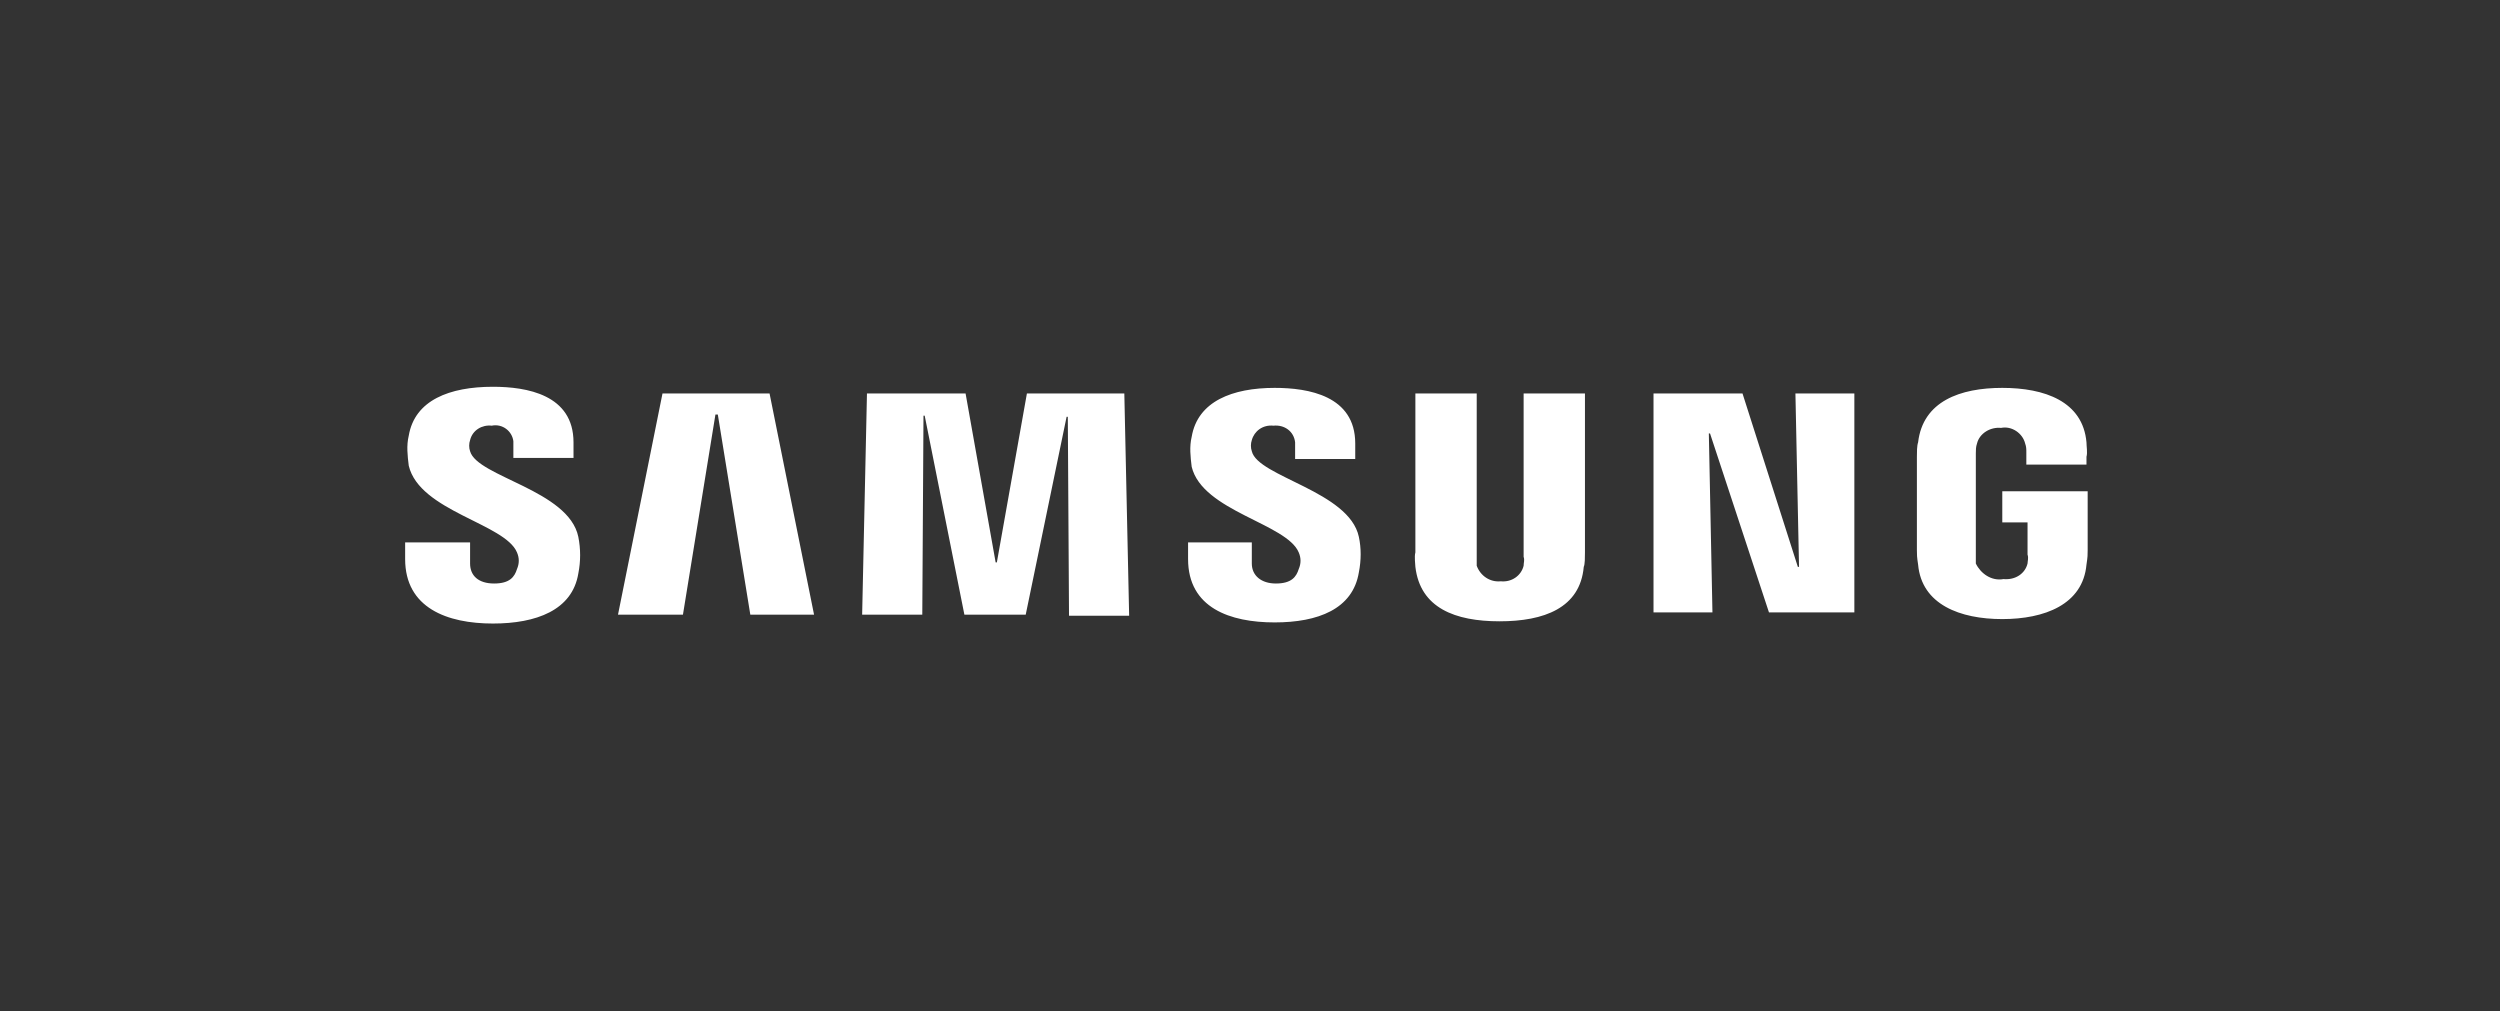 <svg width="178" height="72" viewBox="0 0 178 72" fill="none" xmlns="http://www.w3.org/2000/svg">
<rect x="0" y="0" width="178" height="72" fill="#333333" stroke="none"/>
<path d="M127.834 28.013L128.091 40.359H128.006L124.066 28.013H117.73V43.604H121.926L121.669 30.862H121.754L125.951 43.604H132.03V28.013H127.834ZM47.17 28.013L44.002 43.762H48.626L50.938 29.517H51.109L53.422 43.762H57.96L54.792 28.013H47.17ZM73.116 28.013L70.976 40.043H70.89L68.749 28.013H61.728L61.385 43.762H65.667L65.752 29.596H65.838L68.664 43.762H73.031L75.942 29.675H76.028L76.114 43.842H80.395L80.052 28.013H73.116ZM36.809 39.331C36.98 39.726 36.98 40.122 36.809 40.518C36.638 41.072 36.295 41.546 35.182 41.546C34.069 41.546 33.47 40.992 33.47 40.122V38.618H28.846V39.805C28.846 43.288 31.843 44.396 35.097 44.396C38.179 44.396 40.748 43.446 41.176 40.834C41.348 39.964 41.348 39.093 41.176 38.222C40.491 34.898 33.983 33.949 33.47 32.129C33.384 31.891 33.384 31.575 33.47 31.337C33.641 30.625 34.326 30.229 35.011 30.308C35.782 30.15 36.467 30.704 36.552 31.416C36.552 31.495 36.552 31.575 36.552 31.654V32.603H40.834V31.495C40.834 28.092 37.494 27.538 35.097 27.538C32.014 27.538 29.531 28.488 29.103 31.02C28.931 31.733 29.017 32.445 29.103 33.157C29.873 36.402 35.953 37.273 36.809 39.331ZM92.469 39.331C92.64 39.726 92.64 40.122 92.469 40.518C92.297 41.072 91.955 41.546 90.842 41.546C89.814 41.546 89.129 40.992 89.129 40.122V38.618H84.591V39.805C84.591 43.288 87.588 44.316 90.756 44.316C93.839 44.316 96.322 43.367 96.75 40.755C96.922 39.885 96.922 39.014 96.75 38.222C96.065 34.978 89.557 33.949 89.129 32.129C89.044 31.891 89.044 31.575 89.129 31.337C89.3 30.704 89.9 30.229 90.671 30.308C91.441 30.229 92.126 30.704 92.212 31.495C92.212 31.575 92.212 31.654 92.212 31.733V32.682H96.493V31.575C96.493 28.172 93.154 27.617 90.756 27.617C87.759 27.617 85.276 28.567 84.848 31.1C84.677 31.812 84.762 32.524 84.848 33.236C85.618 36.402 91.613 37.273 92.469 39.331ZM106.855 41.388C107.625 41.467 108.311 40.992 108.482 40.28C108.482 40.043 108.567 39.885 108.482 39.647V28.013H112.849V39.331C112.849 39.647 112.849 40.201 112.763 40.359C112.506 43.288 109.937 44.237 106.769 44.237C103.601 44.237 101.117 43.288 100.775 40.359C100.775 40.201 100.689 39.647 100.775 39.331V28.013H105.142V39.647C105.142 39.885 105.142 40.043 105.142 40.28C105.399 40.992 106.084 41.467 106.855 41.388ZM142.648 41.23C143.505 41.309 144.19 40.834 144.361 40.122C144.361 39.964 144.447 39.726 144.361 39.489V37.194H142.563V34.978H148.642V39.172C148.642 39.489 148.643 39.647 148.557 40.201C148.3 43.05 145.56 44.079 142.563 44.079C139.566 44.079 136.826 43.05 136.569 40.201C136.483 39.647 136.483 39.489 136.483 39.172V32.524C136.483 32.208 136.483 31.733 136.569 31.495C136.911 28.567 139.566 27.617 142.563 27.617C145.56 27.617 148.3 28.567 148.557 31.495C148.557 31.812 148.643 32.208 148.557 32.524V33.078H144.275V32.208C144.275 31.97 144.275 31.812 144.19 31.575C144.018 30.862 143.248 30.308 142.477 30.466C141.706 30.387 140.936 30.862 140.764 31.575C140.679 31.812 140.679 32.049 140.679 32.287V39.489C140.679 39.726 140.679 39.885 140.679 40.122C141.021 40.834 141.792 41.388 142.648 41.23Z" fill="white"/>
</svg>
